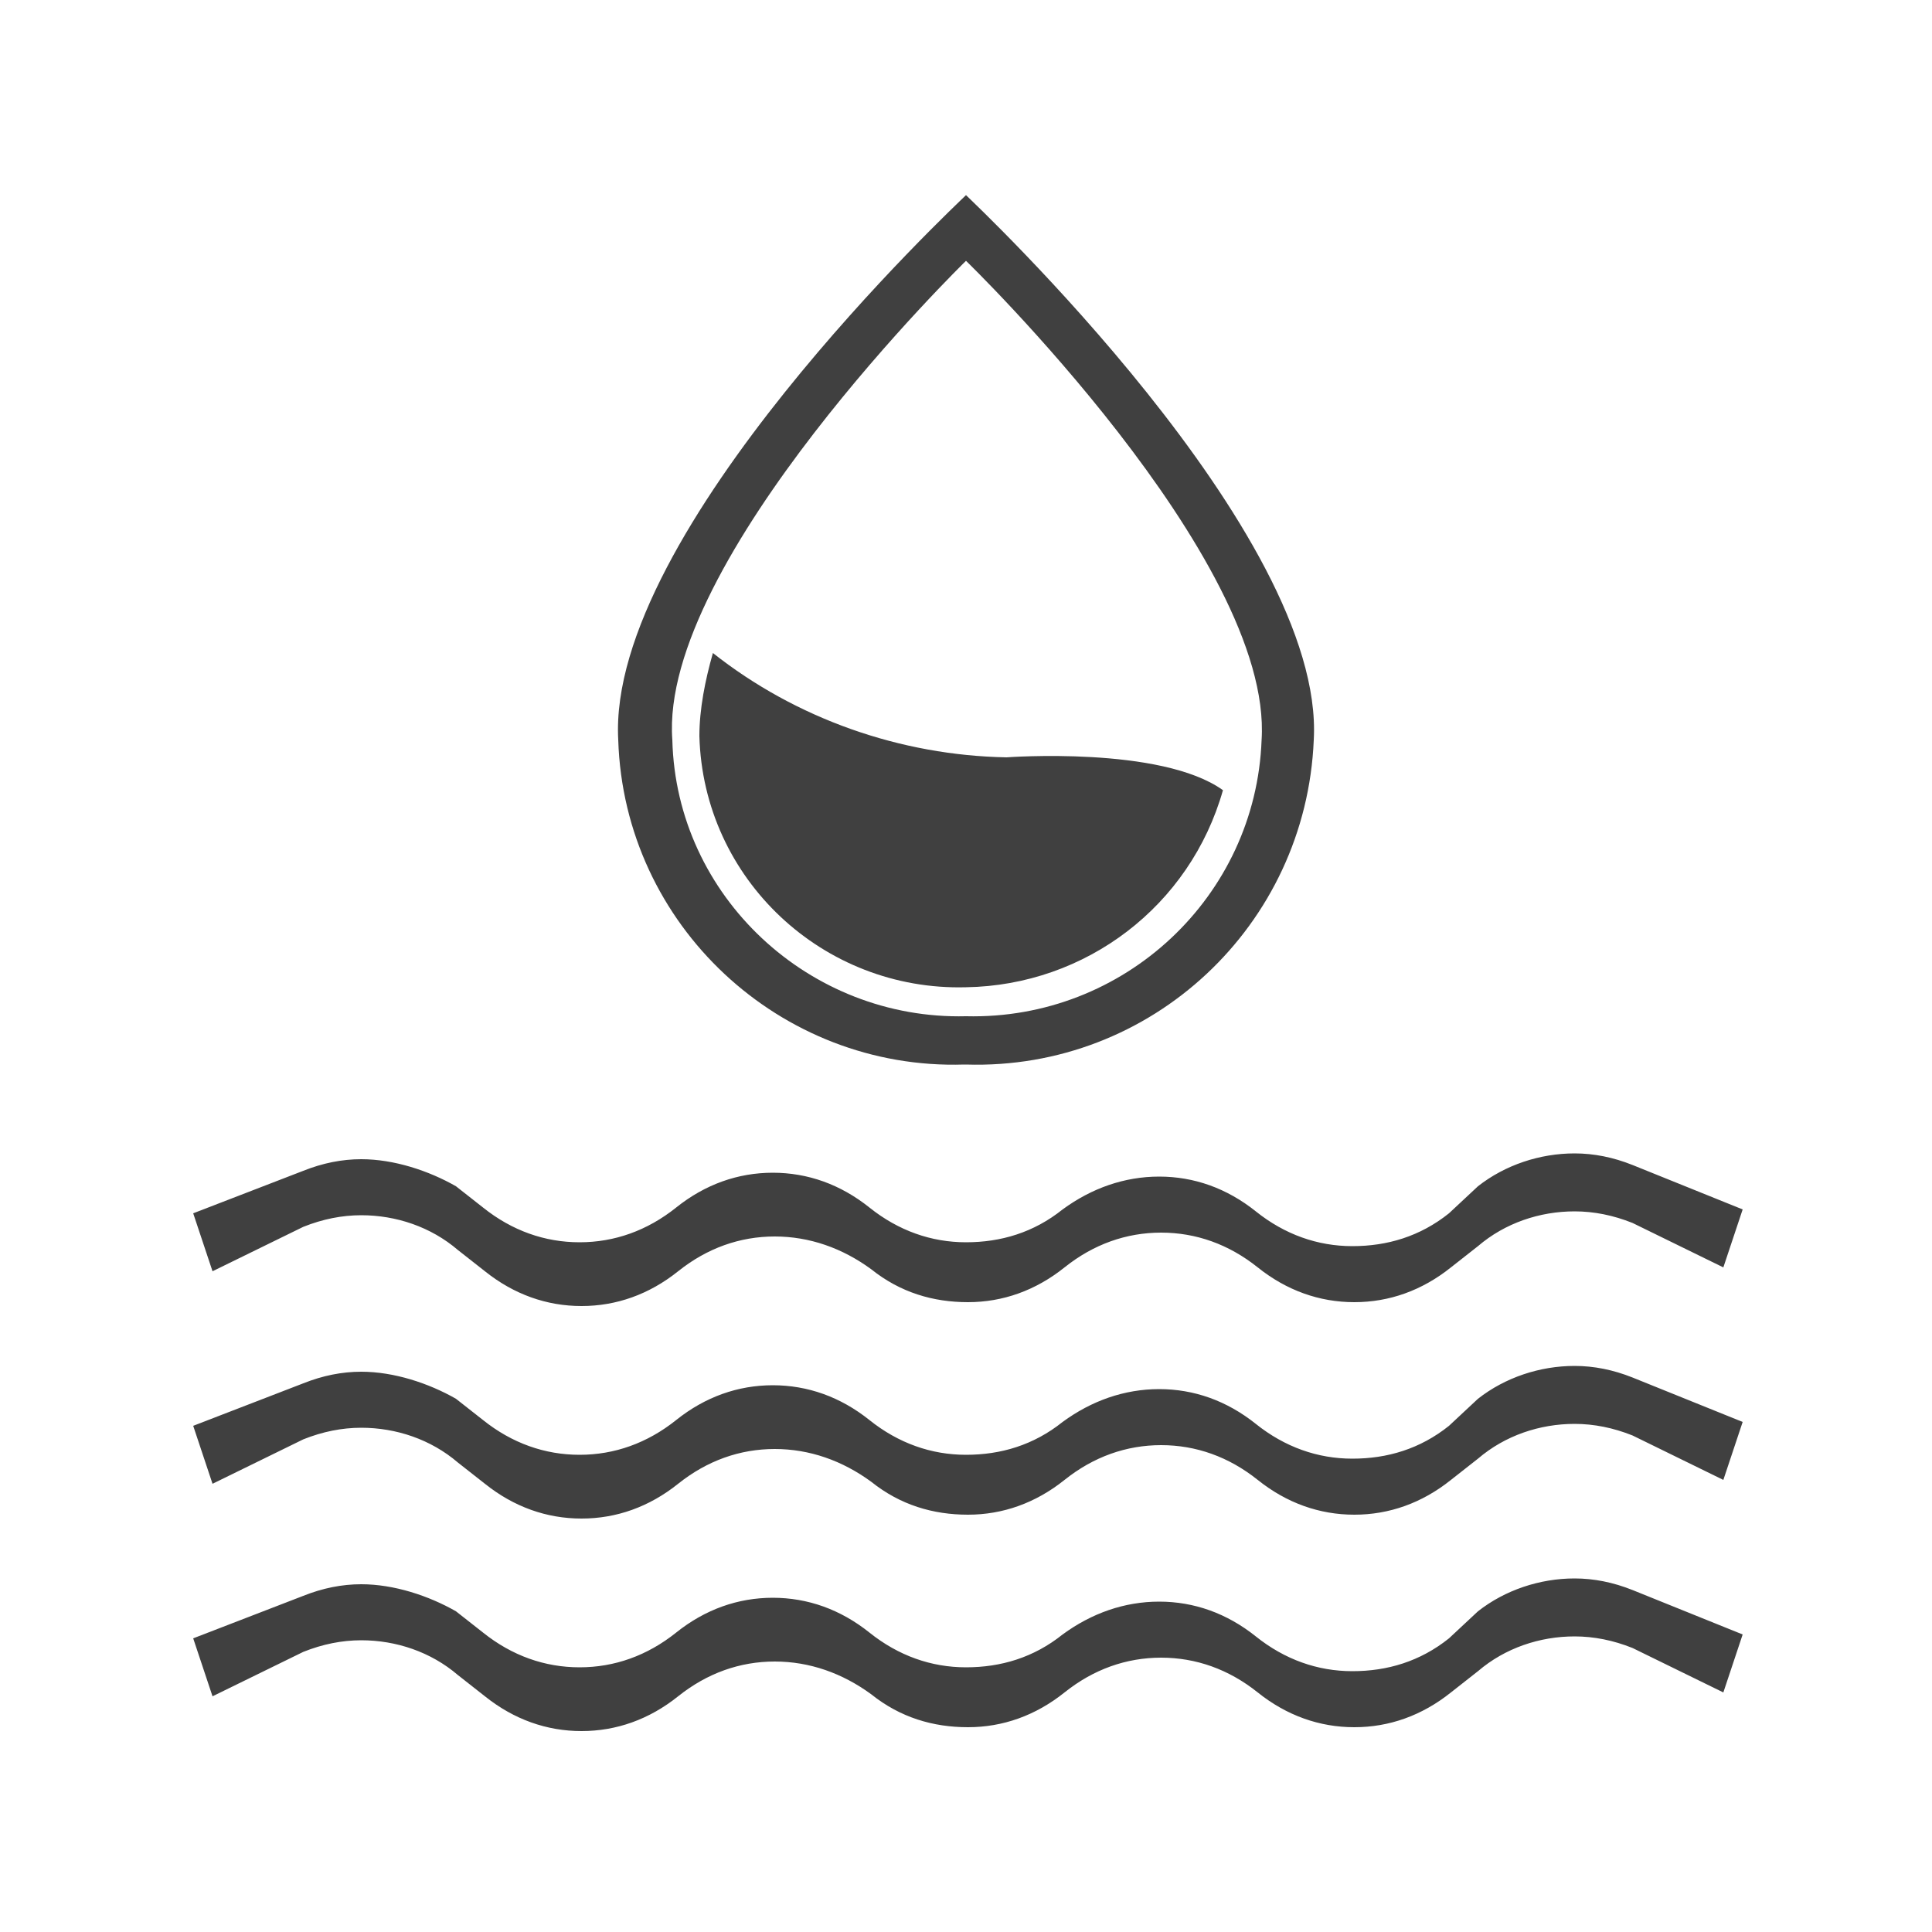 <svg width="200" height="200" xmlns="http://www.w3.org/2000/svg" xmlns:xlink="http://www.w3.org/1999/xlink" xml:space="preserve" overflow="hidden"><g transform="translate(-65 -258)"><path d="M165 278.2 165 278.8 165 278.2C164.2 279 127.8 313 129 334.6 129.6 353.8 145.8 368.8 164.8 368.2L165 368.2C184.2 368.8 200.2 353.8 201 334.6 202.2 313.2 165.8 279 165 278.2ZM195.6 334.6C195 350.8 181.4 363.6 165 363.2 148.8 363.6 135 350.8 134.6 334.6 133.2 316 165 285 165 285 165 285 196.8 315.8 195.6 334.6ZM137.4 334.2C137.8 349 150.2 360.6 165 360.2 177.4 360 188.2 351.8 191.6 339.8 185.2 335.2 169.2 336.4 169.2 336.4 158.2 336.2 147.4 332.4 138.8 325.6 138 328.4 137.4 331.4 137.4 334.2M125 390.2 124.2 390.2 125.6 390.2 125 390.2ZM240.2 385 241.2 385.4 240.2 385ZM88.8 385.4 89.8 385 88.8 385.4ZM103.2 381 101.6 381 103.2 381ZM227.6 381 227.6 381Z" fill="#404040"/><path d="M102.4 378C100.4 378 98.4 378.4 96.4 379.2L85 383.6 87 389.6 96.4 385C98.4 384.2 100.4 383.8 102.4 383.8 106 383.8 109.6 385 112.4 387.4L115.2 389.6C118.2 392 121.6 393.2 125.2 393.2 128.8 393.2 132.2 392 135.2 389.6 138.2 387.2 141.6 386 145.2 386 148.8 386 152.2 387.2 155.2 389.4 158.2 391.8 161.6 392.8 165.2 392.8 168.8 392.8 172.2 391.6 175.2 389.2 178.2 386.8 181.6 385.6 185.2 385.6 188.8 385.6 192.2 386.8 195.2 389.2 198.2 391.6 201.6 392.8 205.2 392.8 208.8 392.8 212.2 391.6 215.2 389.2L218 387C220.8 384.6 224.4 383.4 228 383.4 230 383.4 232 383.8 234 384.6L243.4 389.2 245.4 383.2 234 378.6C232 377.8 230 377.4 228 377.4 224.4 377.4 220.8 378.6 218 380.8L215 383.6C212 386 208.6 387 205 387 201.4 387 198 385.8 195 383.4 192 381 188.6 379.8 185 379.8 181.4 379.8 178 381 175 383.2 172 385.6 168.6 386.6 165 386.6 161.4 386.6 158 385.4 155 383 152 380.6 148.6 379.4 145 379.4 141.4 379.4 138 380.6 135 383 132 385.4 128.6 386.6 125 386.6 121.4 386.6 118 385.4 115 383L112.2 380.8C109.4 379.2 105.8 378 102.4 378Z" fill="#404040"/><path d="M125 412.2 124.2 412.2 125.6 412.2 125 412.2ZM240.2 407 241.2 407.4 240.2 407ZM88.8 407.4 89.8 407 88.8 407.4ZM103.2 403 101.6 403 103.2 403ZM227.6 403 227.6 403Z" fill="#404040"/><path d="M102.4 400C100.4 400 98.4 400.4 96.4 401.2L85 405.6 87 411.6 96.4 407C98.4 406.2 100.4 405.8 102.4 405.8 106 405.8 109.6 407 112.4 409.4L115.2 411.6C118.2 414 121.6 415.2 125.2 415.2 128.8 415.2 132.2 414 135.2 411.6 138.2 409.2 141.6 408 145.2 408 148.8 408 152.2 409.2 155.2 411.4 158.2 413.8 161.6 414.8 165.2 414.8 168.8 414.8 172.2 413.6 175.2 411.2 178.2 408.8 181.6 407.6 185.2 407.6 188.8 407.6 192.2 408.8 195.2 411.2 198.2 413.6 201.6 414.8 205.2 414.8 208.8 414.8 212.2 413.6 215.2 411.2L218 409C220.8 406.6 224.4 405.4 228 405.4 230 405.4 232 405.8 234 406.6L243.4 411.2 245.4 405.2 234 400.6C232 399.8 230 399.4 228 399.4 224.4 399.4 220.8 400.6 218 402.8L215 405.6C212 408 208.6 409 205 409 201.4 409 198 407.8 195 405.4 192 403 188.6 401.8 185 401.8 181.4 401.8 178 403 175 405.2 172 407.6 168.6 408.6 165 408.6 161.4 408.6 158 407.4 155 405 152 402.6 148.6 401.4 145 401.4 141.4 401.4 138 402.6 135 405 132 407.4 128.6 408.6 125 408.6 121.4 408.6 118 407.4 115 405L112.2 402.8C109.4 401.2 105.8 400 102.4 400Z" fill="#404040"/><path d="M125 434.2 124.2 434.2 125.6 434.2 125 434.2ZM240.2 429 241.2 429.4 240.2 429ZM88.8 429.4 89.8 429 88.8 429.4ZM103.2 425 101.6 425 103.2 425ZM227.6 425 227.6 425Z" fill="#404040"/><path d="M102.4 422C100.4 422 98.4 422.4 96.4 423.2L85 427.6 87 433.6 96.4 429C98.4 428.2 100.4 427.8 102.4 427.8 106 427.8 109.6 429 112.4 431.4L115.2 433.6C118.2 436 121.6 437.2 125.2 437.2 128.8 437.2 132.2 436 135.2 433.6 138.2 431.2 141.6 430 145.2 430 148.8 430 152.2 431.2 155.2 433.4 158.2 435.8 161.6 436.8 165.2 436.8 168.8 436.8 172.2 435.6 175.2 433.2 178.2 430.8 181.6 429.6 185.2 429.6 188.8 429.6 192.2 430.8 195.2 433.2 198.2 435.6 201.6 436.8 205.2 436.8 208.8 436.8 212.2 435.6 215.2 433.2L218 431C220.8 428.6 224.4 427.4 228 427.4 230 427.4 232 427.8 234 428.6L243.4 433.2 245.4 427.2 234 422.6C232 421.8 230 421.4 228 421.4 224.4 421.4 220.8 422.6 218 424.8L215 427.6C212 430 208.6 431 205 431 201.4 431 198 429.8 195 427.4 192 425 188.6 423.8 185 423.8 181.4 423.8 178 425 175 427.2 172 429.6 168.6 430.6 165 430.6 161.4 430.6 158 429.4 155 427 152 424.6 148.6 423.4 145 423.4 141.4 423.4 138 424.6 135 427 132 429.4 128.6 430.6 125 430.6 121.4 430.6 118 429.4 115 427L112.2 424.8C109.4 423.2 105.8 422 102.4 422Z" fill="#404040"/></g></svg>